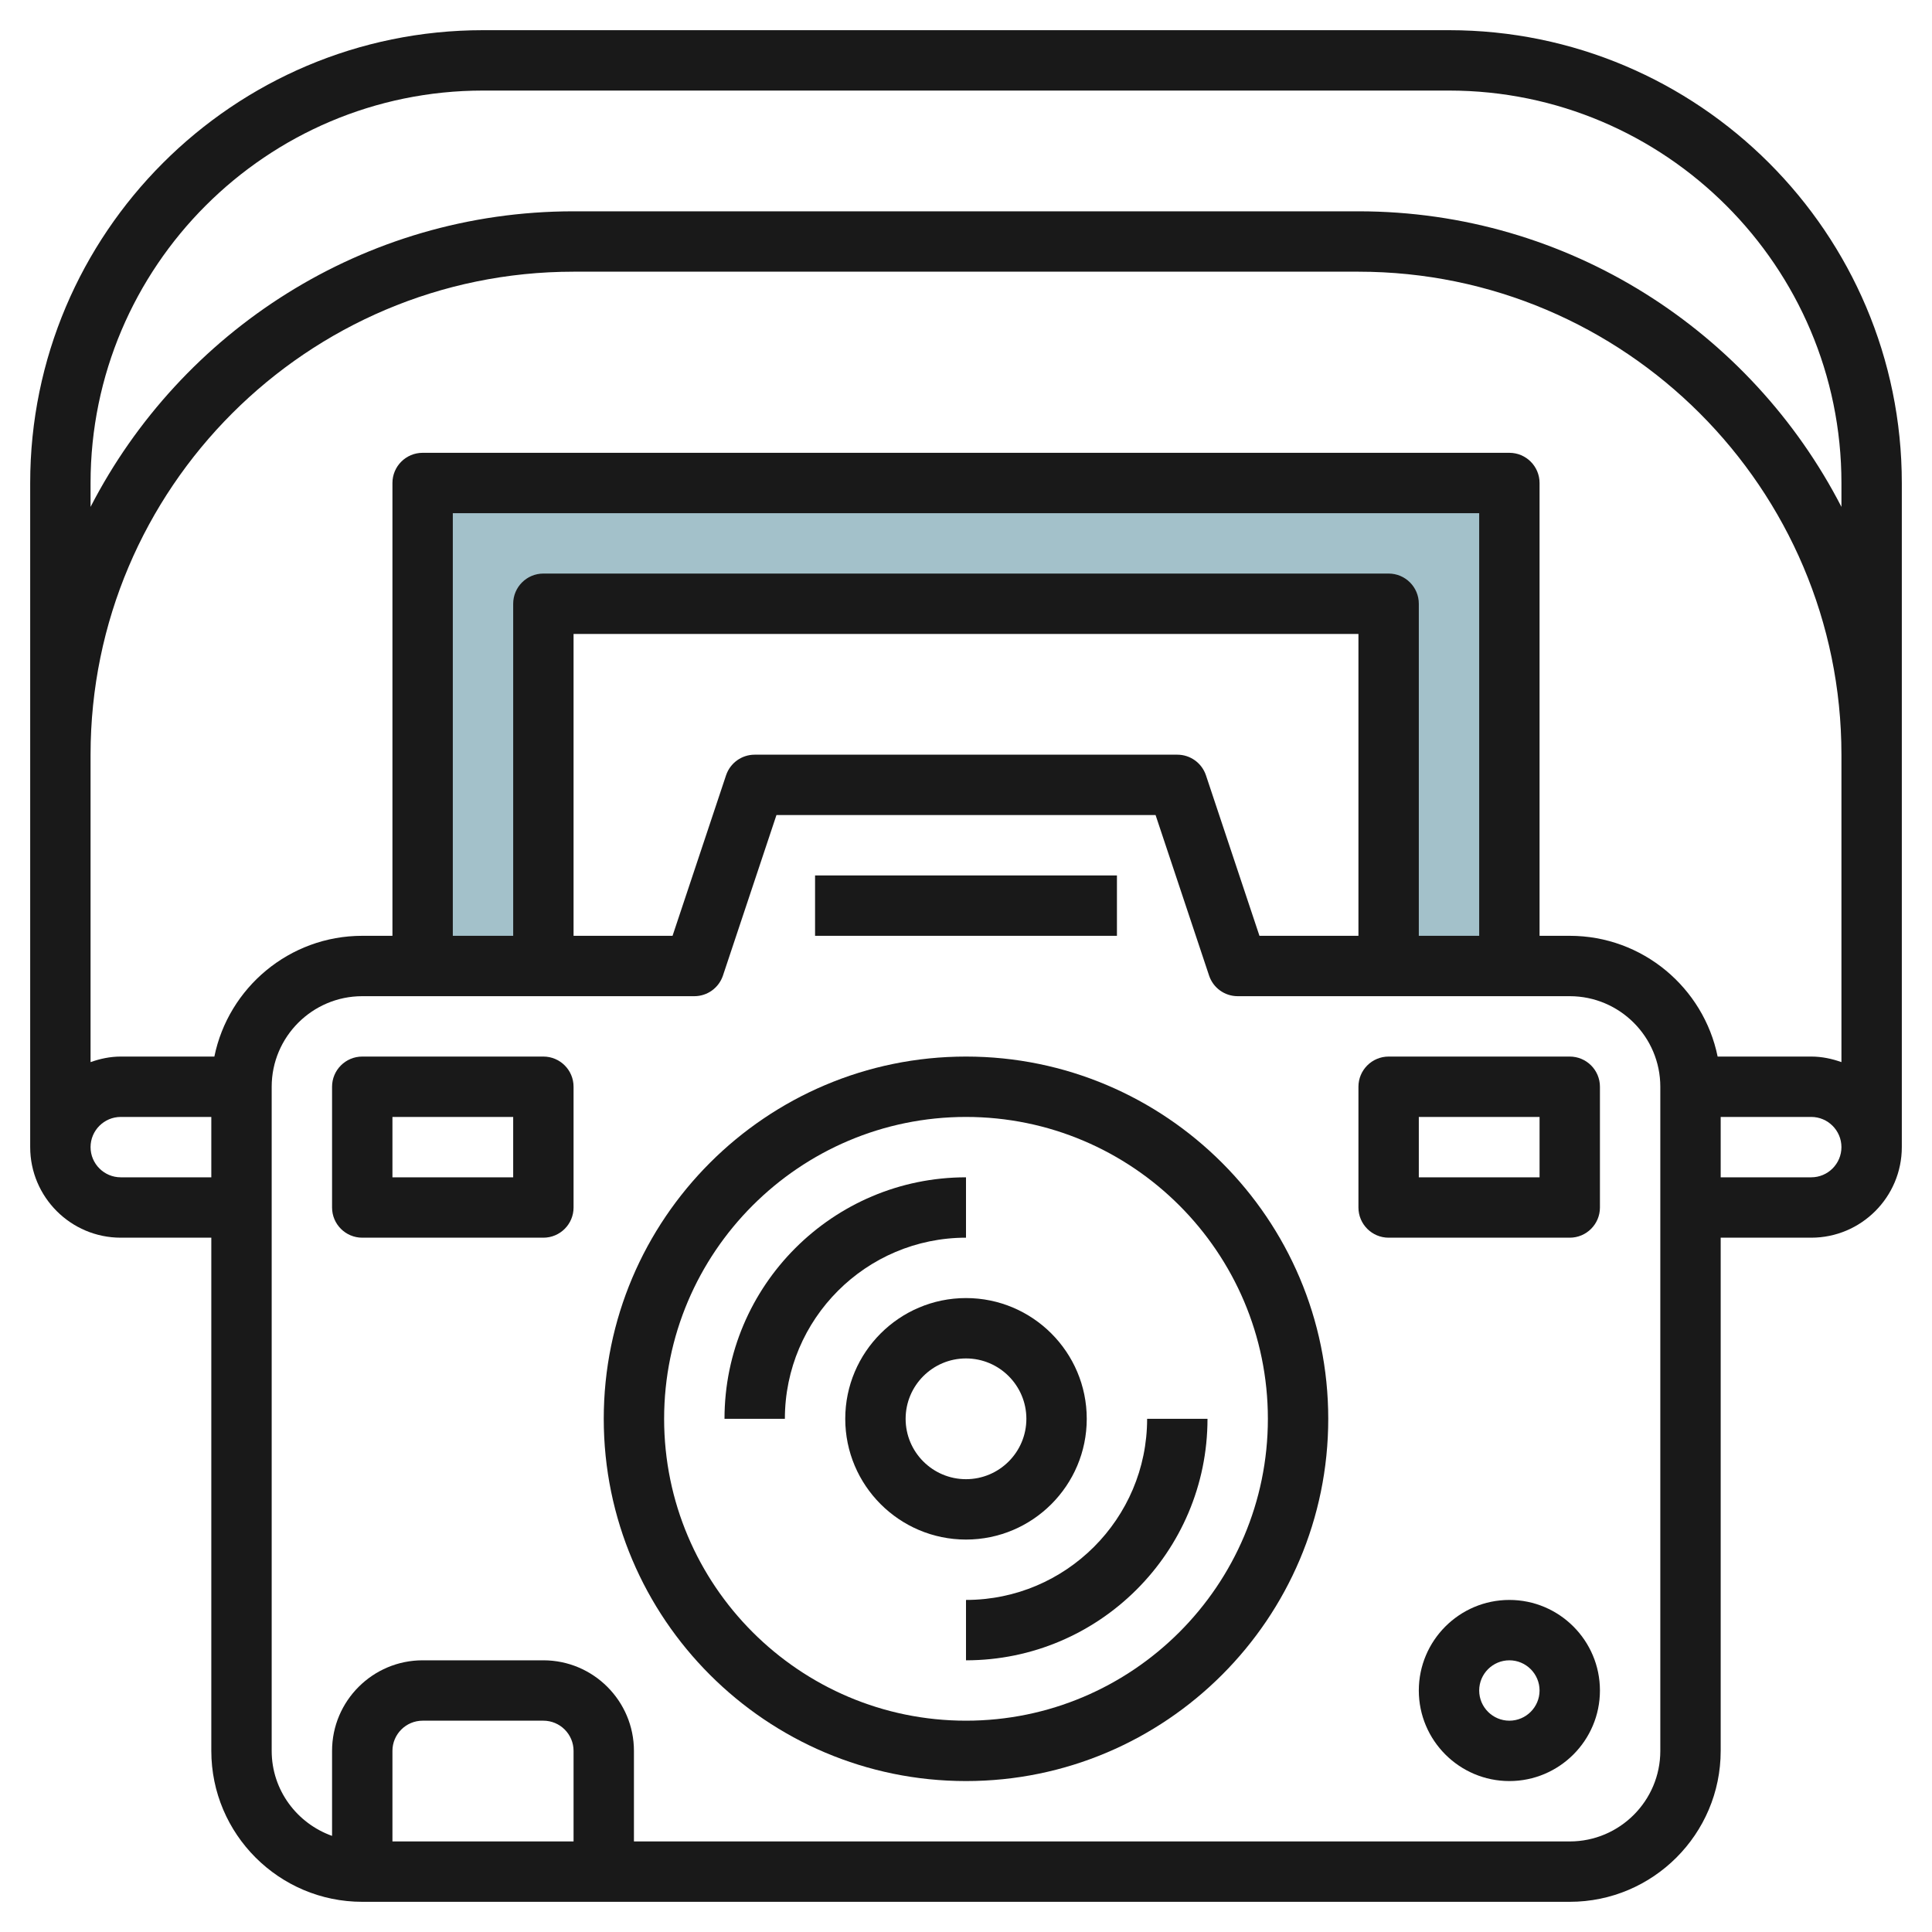 <svg id="Layer_3" enable-background="new 0 0 64 64" height="512" viewBox="0 0 64 64" width="512" xmlns="http://www.w3.org/2000/svg"><path d="m14 16v16h4v-12h28v12h4v-16z" fill="#a3c1ca"/><g fill="#191919"><path d="m32 35c-6.617 0-12 5.383-12 12s5.383 12 12 12 12-5.383 12-12-5.383-12-12-12zm0 22c-5.514 0-10-4.486-10-10s4.486-10 10-10 10 4.486 10 10-4.486 10-10 10z"/><path d="m32 39c-4.411 0-8 3.589-8 8h2c0-3.309 2.691-6 6-6z"/><path d="m32 53v2c4.411 0 8-3.589 8-8h-2c0 3.309-2.691 6-6 6z"/><path d="m36 47c0-2.206-1.794-4-4-4s-4 1.794-4 4 1.794 4 4 4 4-1.794 4-4zm-6 0c0-1.103.897-2 2-2s2 .897 2 2-.897 2-2 2-2-.897-2-2z"/><path d="m18 35h-6c-.552 0-1 .448-1 1v4c0 .552.448 1 1 1h6c.552 0 1-.448 1-1v-4c0-.552-.448-1-1-1zm-1 4h-4v-2h4z"/><path d="m52 35h-6c-.552 0-1 .448-1 1v4c0 .552.448 1 1 1h6c.552 0 1-.448 1-1v-4c0-.552-.448-1-1-1zm-1 4h-4v-2h4z"/><path d="m50 53c-1.654 0-3 1.346-3 3s1.346 3 3 3 3-1.346 3-3-1.346-3-3-3zm0 4c-.551 0-1-.449-1-1s.449-1 1-1 1 .449 1 1-.449 1-1 1z"/><path d="m27 29h10v2h-10z"/><path d="m48 1h-32c-8.271 0-15 6.729-15 15v9 13c0 1.654 1.346 3 3 3h3v17c0 2.757 2.243 5 5 5h40c2.757 0 5-2.243 5-5v-17h3c1.654 0 3-1.346 3-3v-13-9c0-8.271-6.729-15-15-15zm-44 38c-.551 0-1-.449-1-1s.449-1 1-1h3v2zm15 22h-6v-3c0-.551.449-1 1-1h4c.551 0 1 .449 1 1zm36-3c0 1.654-1.346 3-3 3h-31v-3c0-1.654-1.346-3-3-3h-4c-1.654 0-3 1.346-3 3v2.816c-1.161-.414-2-1.514-2-2.816v-22c0-1.654 1.346-3 3-3h11c.431 0 .812-.275.949-.684l1.772-5.316h12.559l1.772 5.316c.136.409.517.684.948.684h11c1.654 0 3 1.346 3 3zm-6-27h-2v-11c0-.552-.448-1-1-1h-28c-.552 0-1 .448-1 1v11h-2v-14h34zm-4 0h-3.279l-1.772-5.316c-.137-.409-.518-.684-.949-.684h-14c-.431 0-.812.275-.949.684l-1.772 5.316h-3.279v-10h26zm7 0h-1v-15c0-.552-.448-1-1-1h-36c-.552 0-1 .448-1 1v15h-1c-2.414 0-4.434 1.721-4.899 4h-3.101c-.352 0-.686.072-1 .184v-10.184c0-8.822 7.178-16 16-16h26c8.822 0 16 7.178 16 16v10.184c-.314-.112-.648-.184-1-.184h-3.101c-.465-2.279-2.485-4-4.899-4zm8 8h-3v-2h3c.551 0 1 .449 1 1s-.449 1-1 1zm1-22.209c-2.99-5.805-9.033-9.791-16-9.791h-26c-6.967 0-13.01 3.986-16 9.791v-.791c0-7.168 5.832-13 13-13h32c7.168 0 13 5.832 13 13z"/></g></svg>
